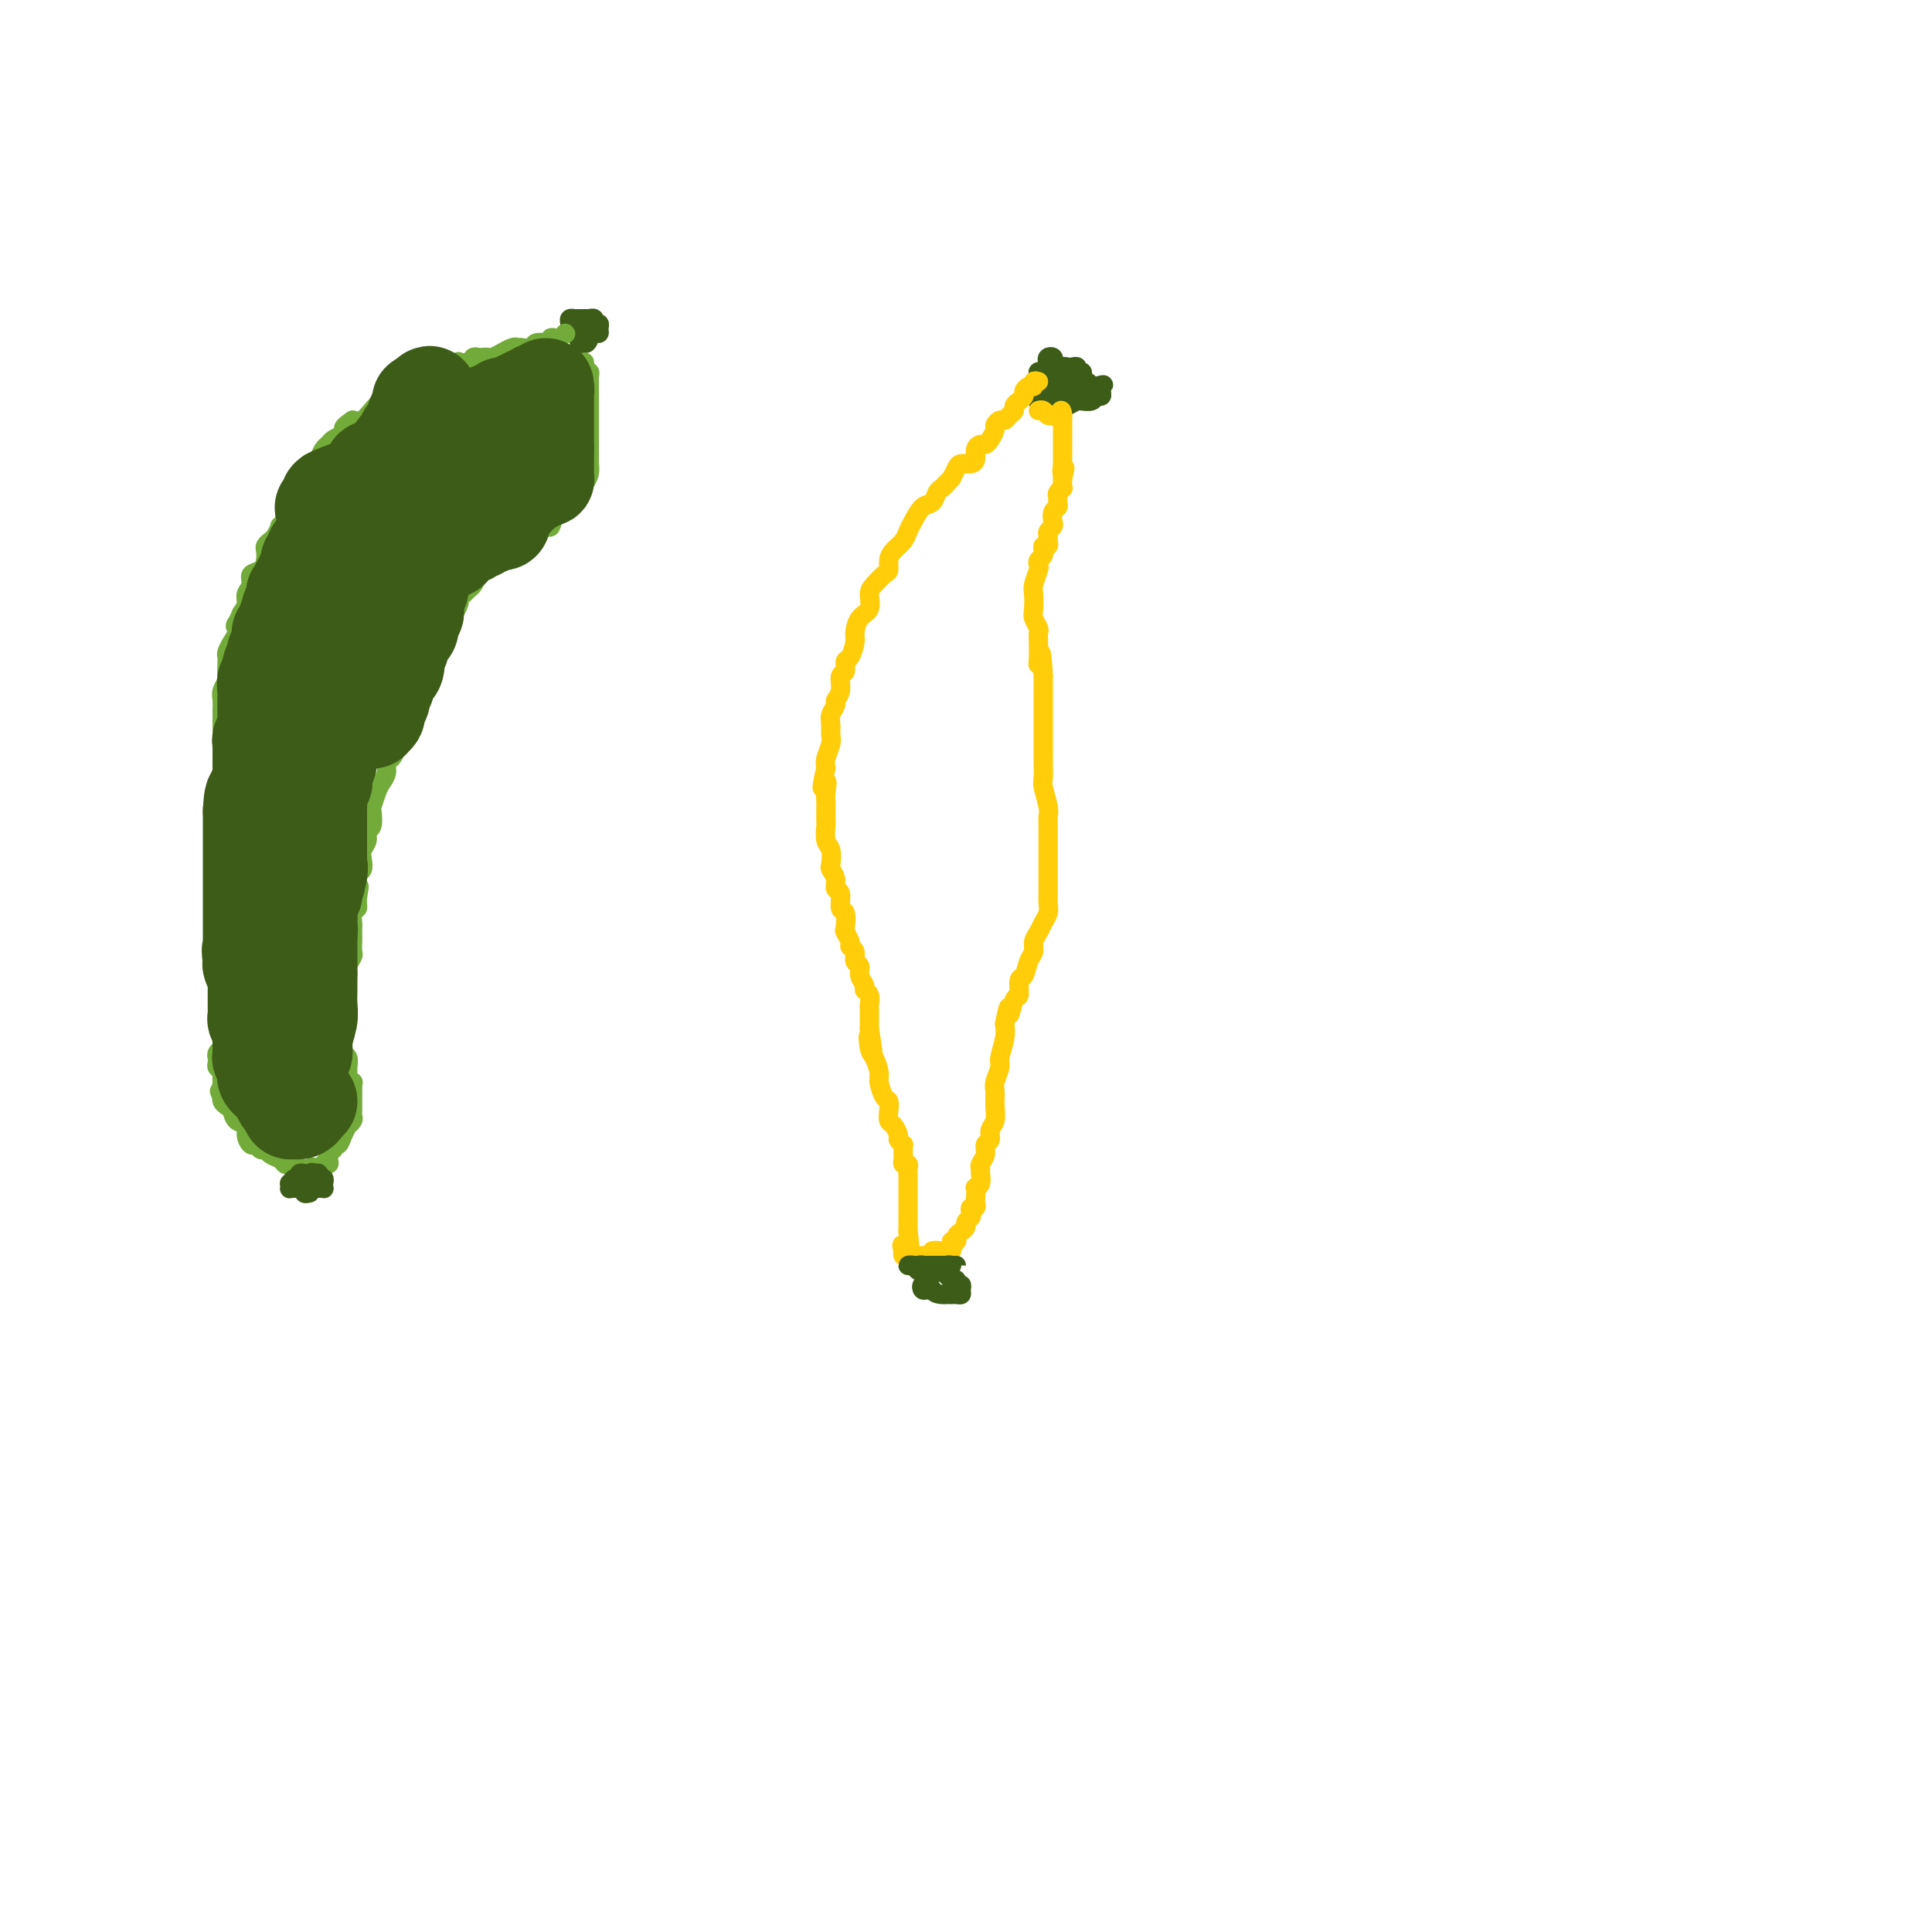 <svg viewBox='0 0 400 400' version='1.1' xmlns='http://www.w3.org/2000/svg' xmlns:xlink='http://www.w3.org/1999/xlink'><g fill='none' stroke='#3D5C18' stroke-width='4' stroke-linecap='round' stroke-linejoin='round'><path d='M119,67c0.423,-0.092 0.846,-0.183 1,0c0.154,0.183 0.041,0.641 0,1c-0.041,0.359 -0.008,0.618 0,1c0.008,0.382 -0.008,0.886 0,1c0.008,0.114 0.041,-0.162 0,0c-0.041,0.162 -0.154,0.760 0,1c0.154,0.240 0.577,0.120 1,0'/><path d='M121,71c0.533,0.397 0.865,-0.611 1,-1c0.135,-0.389 0.074,-0.160 0,0c-0.074,0.160 -0.162,0.249 0,0c0.162,-0.249 0.575,-0.836 1,-1c0.425,-0.164 0.861,0.096 1,0c0.139,-0.096 -0.019,-0.548 0,-1c0.019,-0.452 0.216,-0.906 0,-1c-0.216,-0.094 -0.845,0.171 -1,0c-0.155,-0.171 0.166,-0.778 0,-1c-0.166,-0.222 -0.818,-0.060 -1,0c-0.182,0.060 0.105,0.016 0,0c-0.105,-0.016 -0.601,-0.005 -1,0c-0.399,0.005 -0.699,0.002 -1,0'/><path d='M120,66c-0.630,0.012 -0.705,0.042 -1,0c-0.295,-0.042 -0.811,-0.156 -1,0c-0.189,0.156 -0.051,0.580 0,1c0.051,0.420 0.015,0.834 0,1c-0.015,0.166 -0.007,0.083 0,0'/></g>
<g fill='none' stroke='#73AB3A' stroke-width='4' stroke-linecap='round' stroke-linejoin='round'><path d='M117,69c0.000,0.000 0.100,0.100 0.1,0.1'/><path d='M115,70c0.122,0.031 0.245,0.061 0,0c-0.245,-0.061 -0.857,-0.214 -1,0c-0.143,0.214 0.184,0.793 0,1c-0.184,0.207 -0.880,0.041 -1,0c-0.120,-0.041 0.335,0.041 0,0c-0.335,-0.041 -1.461,-0.207 -2,0c-0.539,0.207 -0.491,0.786 -1,1c-0.509,0.214 -1.574,0.061 -2,0c-0.426,-0.061 -0.213,-0.031 0,0'/><path d='M108,72c-1.283,0.327 -0.992,0.144 -1,0c-0.008,-0.144 -0.317,-0.249 -1,0c-0.683,0.249 -1.741,0.851 -2,1c-0.259,0.149 0.282,-0.156 0,0c-0.282,0.156 -1.385,0.773 -2,1c-0.615,0.227 -0.741,0.065 -1,0c-0.259,-0.065 -0.652,-0.031 -1,0c-0.348,0.031 -0.653,0.060 -1,0c-0.347,-0.060 -0.737,-0.208 -1,0c-0.263,0.208 -0.399,0.774 -1,1c-0.601,0.226 -1.666,0.113 -2,0c-0.334,-0.113 0.065,-0.228 0,0c-0.065,0.228 -0.592,0.797 -1,1c-0.408,0.203 -0.697,0.041 -1,0c-0.303,-0.041 -0.620,0.041 -1,0c-0.380,-0.041 -0.822,-0.204 -1,0c-0.178,0.204 -0.093,0.776 0,1c0.093,0.224 0.193,0.099 0,0c-0.193,-0.099 -0.681,-0.172 -1,0c-0.319,0.172 -0.471,0.589 -1,1c-0.529,0.411 -1.436,0.817 -2,1c-0.564,0.183 -0.785,0.144 -1,0c-0.215,-0.144 -0.424,-0.394 -1,0c-0.576,0.394 -1.519,1.432 -2,2c-0.481,0.568 -0.499,0.667 -1,1c-0.501,0.333 -1.485,0.898 -2,1c-0.515,0.102 -0.561,-0.261 -1,0c-0.439,0.261 -1.272,1.147 -2,2c-0.728,0.853 -1.351,1.672 -2,2c-0.649,0.328 -1.325,0.164 -2,0'/><path d='M73,87c-3.134,2.107 -1.470,1.873 -1,2c0.470,0.127 -0.255,0.615 -1,1c-0.745,0.385 -1.509,0.668 -2,1c-0.491,0.332 -0.710,0.714 -1,1c-0.290,0.286 -0.651,0.476 -1,1c-0.349,0.524 -0.685,1.383 -1,2c-0.315,0.617 -0.610,0.991 -1,1c-0.390,0.009 -0.874,-0.349 -1,0c-0.126,0.349 0.107,1.403 0,2c-0.107,0.597 -0.554,0.736 -1,1c-0.446,0.264 -0.890,0.653 -1,1c-0.110,0.347 0.115,0.653 0,1c-0.115,0.347 -0.571,0.736 -1,1c-0.429,0.264 -0.832,0.403 -1,1c-0.168,0.597 -0.102,1.653 0,2c0.102,0.347 0.238,-0.014 0,0c-0.238,0.014 -0.851,0.403 -1,1c-0.149,0.597 0.168,1.403 0,2c-0.168,0.597 -0.819,0.986 -1,1c-0.181,0.014 0.109,-0.348 0,0c-0.109,0.348 -0.617,1.405 -1,2c-0.383,0.595 -0.640,0.727 -1,1c-0.360,0.273 -0.822,0.688 -1,1c-0.178,0.312 -0.071,0.520 0,1c0.071,0.480 0.106,1.231 0,2c-0.106,0.769 -0.353,1.557 -1,2c-0.647,0.443 -1.693,0.541 -2,1c-0.307,0.459 0.124,1.278 0,2c-0.124,0.722 -0.803,1.348 -1,2c-0.197,0.652 0.086,1.329 0,2c-0.086,0.671 -0.543,1.335 -1,2'/><path d='M50,127c-1.785,4.069 -1.249,2.241 -1,2c0.249,-0.241 0.210,1.104 0,2c-0.210,0.896 -0.593,1.343 -1,2c-0.407,0.657 -0.840,1.523 -1,2c-0.160,0.477 -0.047,0.565 0,1c0.047,0.435 0.027,1.219 0,2c-0.027,0.781 -0.060,1.560 0,2c0.060,0.440 0.212,0.541 0,1c-0.212,0.459 -0.789,1.278 -1,2c-0.211,0.722 -0.057,1.348 0,2c0.057,0.652 0.015,1.329 0,2c-0.015,0.671 -0.004,1.335 0,2c0.004,0.665 0.001,1.330 0,2c-0.001,0.670 -0.000,1.344 0,2c0.000,0.656 0.000,1.292 0,2c-0.000,0.708 -0.000,1.486 0,2c0.000,0.514 0.000,0.763 0,1c-0.000,0.237 -0.000,0.463 0,1c0.000,0.537 0.000,1.387 0,2c-0.000,0.613 0.000,0.990 0,1c-0.000,0.010 -0.000,-0.348 0,0c0.000,0.348 0.000,1.403 0,2c-0.000,0.597 -0.000,0.737 0,1c0.000,0.263 0.000,0.647 0,1c-0.000,0.353 -0.001,0.673 0,1c0.001,0.327 0.004,0.661 0,1c-0.004,0.339 -0.015,0.682 0,1c0.015,0.318 0.056,0.611 0,1c-0.056,0.389 -0.207,0.874 0,1c0.207,0.126 0.774,-0.107 1,0c0.226,0.107 0.113,0.553 0,1'/><path d='M47,172c0.155,4.360 0.041,1.759 0,1c-0.041,-0.759 -0.011,0.325 0,1c0.011,0.675 0.003,0.940 0,1c-0.003,0.060 -0.001,-0.087 0,0c0.001,0.087 0.000,0.407 0,1c-0.000,0.593 -0.000,1.459 0,2c0.000,0.541 0.000,0.756 0,1c-0.000,0.244 -0.000,0.517 0,1c0.000,0.483 0.000,1.176 0,2c-0.000,0.824 -0.000,1.779 0,2c0.000,0.221 0.000,-0.291 0,0c-0.000,0.291 -0.000,1.384 0,2c0.000,0.616 0.000,0.756 0,1c-0.000,0.244 -0.000,0.594 0,1c0.000,0.406 0.000,0.869 0,1c-0.000,0.131 -0.000,-0.071 0,0c0.000,0.071 0.001,0.414 0,1c-0.001,0.586 -0.004,1.414 0,2c0.004,0.586 0.015,0.930 0,1c-0.015,0.070 -0.057,-0.135 0,0c0.057,0.135 0.211,0.610 0,1c-0.211,0.390 -0.789,0.696 -1,1c-0.211,0.304 -0.057,0.606 0,1c0.057,0.394 0.015,0.879 0,1c-0.015,0.121 -0.004,-0.122 0,0c0.004,0.122 0.001,0.610 0,1c-0.001,0.390 -0.000,0.682 0,1c0.000,0.318 0.000,0.662 0,1c-0.000,0.338 -0.000,0.669 0,1'/><path d='M46,201c-0.155,4.726 -0.041,2.039 0,1c0.041,-1.039 0.011,-0.432 0,0c-0.011,0.432 -0.003,0.689 0,1c0.003,0.311 0.001,0.675 0,1c-0.001,0.325 -0.000,0.612 0,1c0.000,0.388 -0.000,0.878 0,1c0.000,0.122 0.000,-0.122 0,0c-0.000,0.122 -0.001,0.611 0,1c0.001,0.389 0.004,0.678 0,1c-0.004,0.322 -0.015,0.678 0,1c0.015,0.322 0.056,0.611 0,1c-0.056,0.389 -0.207,0.877 0,1c0.207,0.123 0.774,-0.121 1,0c0.226,0.121 0.113,0.607 0,1c-0.113,0.393 -0.226,0.693 0,1c0.226,0.307 0.792,0.621 1,1c0.208,0.379 0.060,0.823 0,1c-0.060,0.177 -0.030,0.089 0,0'/><path d='M121,75c0.030,0.303 0.061,0.606 0,1c-0.061,0.394 -0.212,0.879 0,1c0.212,0.121 0.789,-0.122 1,0c0.211,0.122 0.057,0.610 0,1c-0.057,0.390 -0.015,0.682 0,1c0.015,0.318 0.004,0.663 0,1c-0.004,0.337 -0.001,0.668 0,1c0.001,0.332 0.000,0.666 0,1c-0.000,0.334 -0.000,0.668 0,1c0.000,0.332 0.000,0.661 0,1c-0.000,0.339 -0.000,0.686 0,1c0.000,0.314 0.000,0.595 0,1c-0.000,0.405 -0.000,0.934 0,1c0.000,0.066 0.000,-0.332 0,0c-0.000,0.332 -0.000,1.395 0,2c0.000,0.605 0.000,0.754 0,1c-0.000,0.246 -0.000,0.589 0,1c0.000,0.411 0.000,0.889 0,1c-0.000,0.111 -0.000,-0.143 0,0c0.000,0.143 0.001,0.685 0,1c-0.001,0.315 -0.003,0.403 0,1c0.003,0.597 0.012,1.704 0,2c-0.012,0.296 -0.044,-0.220 0,0c0.044,0.220 0.166,1.175 0,2c-0.166,0.825 -0.619,1.522 -1,2c-0.381,0.478 -0.691,0.739 -1,1'/><path d='M120,101c-0.339,4.427 -0.686,2.494 -1,2c-0.314,-0.494 -0.595,0.450 -1,1c-0.405,0.550 -0.934,0.707 -1,1c-0.066,0.293 0.329,0.723 0,1c-0.329,0.277 -1.384,0.403 -2,1c-0.616,0.597 -0.795,1.666 -1,2c-0.205,0.334 -0.436,-0.065 -1,0c-0.564,0.065 -1.461,0.596 -2,1c-0.539,0.404 -0.721,0.682 -1,1c-0.279,0.318 -0.656,0.677 -1,1c-0.344,0.323 -0.655,0.611 -1,1c-0.345,0.389 -0.722,0.877 -1,1c-0.278,0.123 -0.456,-0.121 -1,0c-0.544,0.121 -1.455,0.606 -2,1c-0.545,0.394 -0.723,0.696 -1,1c-0.277,0.304 -0.651,0.610 -1,1c-0.349,0.390 -0.671,0.864 -1,1c-0.329,0.136 -0.665,-0.066 -1,0c-0.335,0.066 -0.668,0.399 -1,1c-0.332,0.601 -0.662,1.469 -1,2c-0.338,0.531 -0.683,0.724 -1,1c-0.317,0.276 -0.606,0.633 -1,1c-0.394,0.367 -0.893,0.742 -1,1c-0.107,0.258 0.179,0.398 0,1c-0.179,0.602 -0.822,1.667 -1,2c-0.178,0.333 0.110,-0.065 0,0c-0.110,0.065 -0.618,0.595 -1,1c-0.382,0.405 -0.639,0.686 -1,1c-0.361,0.314 -0.828,0.661 -1,1c-0.172,0.339 -0.049,0.668 0,1c0.049,0.332 0.025,0.666 0,1'/><path d='M91,132c-1.415,2.413 -0.953,1.946 -1,2c-0.047,0.054 -0.605,0.630 -1,1c-0.395,0.370 -0.628,0.535 -1,1c-0.372,0.465 -0.883,1.228 -1,2c-0.117,0.772 0.161,1.551 0,2c-0.161,0.449 -0.760,0.567 -1,1c-0.240,0.433 -0.121,1.180 0,2c0.121,0.820 0.243,1.711 0,2c-0.243,0.289 -0.853,-0.026 -1,0c-0.147,0.026 0.167,0.392 0,1c-0.167,0.608 -0.815,1.457 -1,2c-0.185,0.543 0.095,0.778 0,1c-0.095,0.222 -0.564,0.431 -1,1c-0.436,0.569 -0.839,1.500 -1,2c-0.161,0.500 -0.081,0.571 0,1c0.081,0.429 0.162,1.218 0,2c-0.162,0.782 -0.568,1.559 -1,2c-0.432,0.441 -0.890,0.546 -1,1c-0.110,0.454 0.128,1.257 0,2c-0.128,0.743 -0.622,1.425 -1,2c-0.378,0.575 -0.641,1.042 -1,2c-0.359,0.958 -0.813,2.406 -1,3c-0.187,0.594 -0.106,0.333 0,1c0.106,0.667 0.238,2.261 0,3c-0.238,0.739 -0.848,0.622 -1,1c-0.152,0.378 0.152,1.252 0,2c-0.152,0.748 -0.759,1.369 -1,2c-0.241,0.631 -0.116,1.272 0,2c0.116,0.728 0.224,1.542 0,2c-0.224,0.458 -0.778,0.559 -1,1c-0.222,0.441 -0.111,1.220 0,2'/><path d='M74,183c-2.626,8.025 -0.689,2.588 0,1c0.689,-1.588 0.132,0.674 0,2c-0.132,1.326 0.161,1.717 0,2c-0.161,0.283 -0.775,0.460 -1,1c-0.225,0.540 -0.061,1.444 0,2c0.061,0.556 0.017,0.764 0,1c-0.017,0.236 -0.009,0.500 0,1c0.009,0.500 0.017,1.235 0,2c-0.017,0.765 -0.061,1.561 0,2c0.061,0.439 0.227,0.523 0,1c-0.227,0.477 -0.845,1.349 -1,2c-0.155,0.651 0.155,1.081 0,2c-0.155,0.919 -0.774,2.327 -1,3c-0.226,0.673 -0.061,0.610 0,1c0.061,0.390 0.016,1.232 0,2c-0.016,0.768 -0.004,1.463 0,2c0.004,0.537 0.001,0.917 0,1c-0.001,0.083 -0.000,-0.132 0,0c0.000,0.132 0.000,0.609 0,1c-0.000,0.391 0.000,0.695 0,1c-0.000,0.305 -0.001,0.611 0,1c0.001,0.389 0.004,0.863 0,1c-0.004,0.137 -0.015,-0.062 0,0c0.015,0.062 0.057,0.384 0,1c-0.057,0.616 -0.212,1.527 0,2c0.212,0.473 0.793,0.509 1,1c0.207,0.491 0.042,1.438 0,2c-0.042,0.562 0.040,0.738 0,1c-0.040,0.262 -0.203,0.609 0,1c0.203,0.391 0.772,0.826 1,1c0.228,0.174 0.114,0.087 0,0'/><path d='M73,224c-0.155,6.520 -0.041,2.321 0,1c0.041,-1.321 0.011,0.238 0,1c-0.011,0.762 -0.003,0.729 0,1c0.003,0.271 0.000,0.846 0,1c-0.000,0.154 0.001,-0.114 0,0c-0.001,0.114 -0.004,0.609 0,1c0.004,0.391 0.016,0.678 0,1c-0.016,0.322 -0.060,0.680 0,1c0.060,0.320 0.224,0.601 0,1c-0.224,0.399 -0.834,0.915 -1,1c-0.166,0.085 0.114,-0.260 0,0c-0.114,0.260 -0.623,1.126 -1,2c-0.377,0.874 -0.623,1.757 -1,2c-0.377,0.243 -0.885,-0.155 -1,0c-0.115,0.155 0.161,0.864 0,1c-0.161,0.136 -0.760,-0.300 -1,0c-0.240,0.300 -0.119,1.334 0,2c0.119,0.666 0.238,0.962 0,1c-0.238,0.038 -0.833,-0.182 -1,0c-0.167,0.182 0.095,0.766 0,1c-0.095,0.234 -0.548,0.117 -1,0'/><path d='M66,242c-1.245,2.785 -0.858,0.747 -1,0c-0.142,-0.747 -0.811,-0.204 -1,0c-0.189,0.204 0.104,0.069 0,0c-0.104,-0.069 -0.606,-0.070 -1,0c-0.394,0.070 -0.682,0.212 -1,0c-0.318,-0.212 -0.666,-0.777 -1,-1c-0.334,-0.223 -0.653,-0.102 -1,0c-0.347,0.102 -0.723,0.186 -1,0c-0.277,-0.186 -0.456,-0.643 -1,-1c-0.544,-0.357 -1.455,-0.616 -2,-1c-0.545,-0.384 -0.725,-0.893 -1,-1c-0.275,-0.107 -0.646,0.189 -1,0c-0.354,-0.189 -0.690,-0.862 -1,-1c-0.310,-0.138 -0.594,0.257 -1,0c-0.406,-0.257 -0.935,-1.168 -1,-2c-0.065,-0.832 0.333,-1.585 0,-2c-0.333,-0.415 -1.396,-0.493 -2,-1c-0.604,-0.507 -0.750,-1.442 -1,-2c-0.250,-0.558 -0.603,-0.737 -1,-1c-0.397,-0.263 -0.838,-0.609 -1,-1c-0.162,-0.391 -0.046,-0.826 0,-1c0.046,-0.174 0.023,-0.087 0,0'/><path d='M46,227c-1.083,-1.730 -0.290,-1.055 0,-1c0.290,0.055 0.079,-0.510 0,-1c-0.079,-0.490 -0.025,-0.905 0,-1c0.025,-0.095 0.021,0.129 0,0c-0.021,-0.129 -0.058,-0.613 0,-1c0.058,-0.387 0.212,-0.677 0,-1c-0.212,-0.323 -0.790,-0.678 -1,-1c-0.210,-0.322 -0.053,-0.611 0,-1c0.053,-0.389 0.000,-0.878 0,-1c-0.000,-0.122 0.052,0.122 0,0c-0.052,-0.122 -0.210,-0.610 0,-1c0.210,-0.390 0.787,-0.682 1,-1c0.213,-0.318 0.061,-0.662 0,-1c-0.061,-0.338 -0.030,-0.669 0,-1'/><path d='M46,215c0.000,-2.000 0.000,-1.000 0,0'/></g>
<g fill='none' stroke='#3D5C18' stroke-width='4' stroke-linecap='round' stroke-linejoin='round'><path d='M61,245c0.444,-0.113 0.889,-0.226 1,0c0.111,0.226 -0.111,0.793 0,1c0.111,0.207 0.554,0.056 1,0c0.446,-0.056 0.894,-0.015 1,0c0.106,0.015 -0.129,0.005 0,0c0.129,-0.005 0.623,-0.004 1,0c0.377,0.004 0.638,0.011 1,0c0.362,-0.011 0.825,-0.040 1,0c0.175,0.040 0.062,0.151 0,0c-0.062,-0.151 -0.072,-0.562 0,-1c0.072,-0.438 0.225,-0.901 0,-1c-0.225,-0.099 -0.830,0.166 -1,0c-0.170,-0.166 0.094,-0.762 0,-1c-0.094,-0.238 -0.547,-0.119 -1,0'/><path d='M65,243c-0.492,-0.469 -0.723,-0.141 -1,0c-0.277,0.141 -0.600,0.094 -1,0c-0.400,-0.094 -0.878,-0.237 -1,0c-0.122,0.237 0.111,0.852 0,1c-0.111,0.148 -0.566,-0.171 -1,0c-0.434,0.171 -0.847,0.831 -1,1c-0.153,0.169 -0.047,-0.152 0,0c0.047,0.152 0.036,0.776 0,1c-0.036,0.224 -0.097,0.046 0,0c0.097,-0.046 0.352,0.040 1,0c0.648,-0.040 1.689,-0.207 2,0c0.311,0.207 -0.109,0.786 0,1c0.109,0.214 0.745,0.061 1,0c0.255,-0.061 0.127,-0.031 0,0'/><path d='M215,77c-0.000,0.305 -0.000,0.610 0,1c0.000,0.390 0.000,0.865 0,1c-0.000,0.135 -0.001,-0.069 0,0c0.001,0.069 0.004,0.410 0,1c-0.004,0.590 -0.016,1.430 0,2c0.016,0.570 0.059,0.871 0,1c-0.059,0.129 -0.219,0.087 0,0c0.219,-0.087 0.818,-0.220 1,0c0.182,0.220 -0.054,0.792 0,1c0.054,0.208 0.399,0.052 1,0c0.601,-0.052 1.458,0.000 2,0c0.542,-0.000 0.770,-0.053 1,0c0.230,0.053 0.461,0.211 1,0c0.539,-0.211 1.387,-0.793 2,-1c0.613,-0.207 0.991,-0.041 1,0c0.009,0.041 -0.351,-0.045 0,0c0.351,0.045 1.415,0.219 2,0c0.585,-0.219 0.693,-0.832 1,-1c0.307,-0.168 0.813,0.109 1,0c0.187,-0.109 0.053,-0.602 0,-1c-0.053,-0.398 -0.027,-0.699 0,-1'/><path d='M228,80c1.215,-0.635 -0.248,-0.222 -1,0c-0.752,0.222 -0.793,0.252 -1,0c-0.207,-0.252 -0.580,-0.785 -1,-1c-0.420,-0.215 -0.886,-0.110 -1,0c-0.114,0.110 0.123,0.227 0,0c-0.123,-0.227 -0.608,-0.797 -1,-1c-0.392,-0.203 -0.693,-0.039 -1,0c-0.307,0.039 -0.621,-0.046 -1,0c-0.379,0.046 -0.822,0.223 -1,0c-0.178,-0.223 -0.090,-0.847 0,-1c0.090,-0.153 0.181,0.166 0,0c-0.181,-0.166 -0.633,-0.816 -1,-1c-0.367,-0.184 -0.648,0.097 -1,0c-0.352,-0.097 -0.775,-0.573 -1,-1c-0.225,-0.427 -0.252,-0.805 0,-1c0.252,-0.195 0.785,-0.207 1,0c0.215,0.207 0.114,0.633 0,1c-0.114,0.367 -0.240,0.676 0,1c0.240,0.324 0.848,0.664 1,1c0.152,0.336 -0.151,0.667 0,1c0.151,0.333 0.758,0.666 1,1c0.242,0.334 0.121,0.667 0,1'/><path d='M220,80c0.485,1.094 0.198,0.829 0,1c-0.198,0.171 -0.306,0.779 0,1c0.306,0.221 1.025,0.055 1,0c-0.025,-0.055 -0.794,-0.001 -1,0c-0.206,0.001 0.152,-0.052 0,0c-0.152,0.052 -0.814,0.210 -1,0c-0.186,-0.210 0.104,-0.788 0,-1c-0.104,-0.212 -0.602,-0.060 -1,0c-0.398,0.060 -0.695,0.026 -1,0c-0.305,-0.026 -0.618,-0.045 -1,0c-0.382,0.045 -0.834,0.153 -1,0c-0.166,-0.153 -0.045,-0.566 0,-1c0.045,-0.434 0.015,-0.887 0,-1c-0.015,-0.113 -0.014,0.114 0,0c0.014,-0.114 0.042,-0.569 0,-1c-0.042,-0.431 -0.155,-0.837 0,-1c0.155,-0.163 0.577,-0.081 1,0'/><path d='M216,77c0.023,-0.618 0.581,-0.165 1,0c0.419,0.165 0.700,0.040 1,0c0.300,-0.040 0.619,0.003 1,0c0.381,-0.003 0.823,-0.053 1,0c0.177,0.053 0.090,0.209 0,0c-0.090,-0.209 -0.183,-0.784 0,-1c0.183,-0.216 0.641,-0.073 1,0c0.359,0.073 0.618,0.075 1,0c0.382,-0.075 0.887,-0.226 1,0c0.113,0.226 -0.166,0.830 0,1c0.166,0.170 0.776,-0.095 1,0c0.224,0.095 0.060,0.550 0,1c-0.060,0.450 -0.016,0.895 0,1c0.016,0.105 0.004,-0.129 0,0c-0.004,0.129 -0.001,0.622 0,1c0.001,0.378 0.000,0.640 0,1c-0.000,0.360 -0.000,0.817 0,1c0.000,0.183 0.000,0.091 0,0'/><path d='M224,82c0.333,1.000 0.167,0.500 0,0'/></g>
<g fill='none' stroke='#FFCD0A' stroke-width='4' stroke-linecap='round' stroke-linejoin='round'><path d='M215,79c-0.444,-0.120 -0.889,-0.240 -1,0c-0.111,0.240 0.110,0.838 0,1c-0.110,0.162 -0.552,-0.114 -1,0c-0.448,0.114 -0.904,0.618 -1,1c-0.096,0.382 0.166,0.641 0,1c-0.166,0.359 -0.762,0.817 -1,1c-0.238,0.183 -0.119,0.090 0,0c0.119,-0.090 0.239,-0.178 0,0c-0.239,0.178 -0.837,0.621 -1,1c-0.163,0.379 0.110,0.693 0,1c-0.110,0.307 -0.603,0.606 -1,1c-0.397,0.394 -0.698,0.883 -1,1c-0.302,0.117 -0.606,-0.136 -1,0c-0.394,0.136 -0.879,0.663 -1,1c-0.121,0.337 0.121,0.485 0,1c-0.121,0.515 -0.606,1.398 -1,2c-0.394,0.602 -0.696,0.922 -1,1c-0.304,0.078 -0.610,-0.085 -1,0c-0.390,0.085 -0.864,0.417 -1,1c-0.136,0.583 0.066,1.416 0,2c-0.066,0.584 -0.399,0.919 -1,1c-0.601,0.081 -1.469,-0.094 -2,0c-0.531,0.094 -0.723,0.455 -1,1c-0.277,0.545 -0.638,1.272 -1,2'/><path d='M197,99c-2.964,3.268 -1.374,1.437 -1,1c0.374,-0.437 -0.467,0.520 -1,1c-0.533,0.480 -0.759,0.485 -1,1c-0.241,0.515 -0.497,1.541 -1,2c-0.503,0.459 -1.251,0.349 -2,1c-0.749,0.651 -1.497,2.061 -2,3c-0.503,0.939 -0.761,1.407 -1,2c-0.239,0.593 -0.458,1.310 -1,2c-0.542,0.690 -1.405,1.354 -2,2c-0.595,0.646 -0.920,1.274 -1,2c-0.080,0.726 0.085,1.549 0,2c-0.085,0.451 -0.422,0.528 -1,1c-0.578,0.472 -1.399,1.338 -2,2c-0.601,0.662 -0.983,1.121 -1,2c-0.017,0.879 0.333,2.180 0,3c-0.333,0.820 -1.347,1.160 -2,2c-0.653,0.840 -0.944,2.180 -1,3c-0.056,0.820 0.125,1.121 0,2c-0.125,0.879 -0.554,2.336 -1,3c-0.446,0.664 -0.908,0.535 -1,1c-0.092,0.465 0.187,1.524 0,2c-0.187,0.476 -0.838,0.368 -1,1c-0.162,0.632 0.167,2.003 0,3c-0.167,0.997 -0.830,1.618 -1,2c-0.170,0.382 0.151,0.524 0,1c-0.151,0.476 -0.776,1.286 -1,2c-0.224,0.714 -0.046,1.332 0,2c0.046,0.668 -0.039,1.385 0,2c0.039,0.615 0.203,1.127 0,2c-0.203,0.873 -0.772,2.107 -1,3c-0.228,0.893 -0.114,1.447 0,2'/><path d='M171,159c-1.547,6.468 -0.415,3.639 0,3c0.415,-0.639 0.111,0.912 0,2c-0.111,1.088 -0.031,1.713 0,2c0.031,0.287 0.012,0.235 0,1c-0.012,0.765 -0.017,2.345 0,3c0.017,0.655 0.056,0.384 0,1c-0.056,0.616 -0.207,2.118 0,3c0.207,0.882 0.772,1.144 1,2c0.228,0.856 0.118,2.307 0,3c-0.118,0.693 -0.243,0.627 0,1c0.243,0.373 0.853,1.183 1,2c0.147,0.817 -0.171,1.641 0,2c0.171,0.359 0.829,0.252 1,1c0.171,0.748 -0.146,2.351 0,3c0.146,0.649 0.756,0.345 1,1c0.244,0.655 0.122,2.268 0,3c-0.122,0.732 -0.244,0.581 0,1c0.244,0.419 0.854,1.407 1,2c0.146,0.593 -0.172,0.792 0,1c0.172,0.208 0.835,0.427 1,1c0.165,0.573 -0.167,1.502 0,2c0.167,0.498 0.833,0.566 1,1c0.167,0.434 -0.166,1.234 0,2c0.166,0.766 0.829,1.499 1,2c0.171,0.501 -0.150,0.769 0,1c0.150,0.231 0.772,0.425 1,1c0.228,0.575 0.061,1.533 0,2c-0.061,0.467 -0.016,0.445 0,1c0.016,0.555 0.004,1.688 0,2c-0.004,0.312 -0.001,-0.197 0,0c0.001,0.197 0.001,1.098 0,2'/><path d='M180,213c1.404,8.706 0.414,3.472 0,2c-0.414,-1.472 -0.252,0.818 0,2c0.252,1.182 0.593,1.258 1,2c0.407,0.742 0.880,2.152 1,3c0.120,0.848 -0.112,1.134 0,2c0.112,0.866 0.569,2.311 1,3c0.431,0.689 0.838,0.622 1,1c0.162,0.378 0.081,1.200 0,2c-0.081,0.800 -0.162,1.577 0,2c0.162,0.423 0.565,0.491 1,1c0.435,0.509 0.901,1.460 1,2c0.099,0.540 -0.170,0.670 0,1c0.170,0.330 0.778,0.862 1,1c0.222,0.138 0.059,-0.117 0,0c-0.059,0.117 -0.012,0.605 0,1c0.012,0.395 -0.011,0.698 0,1c0.011,0.302 0.055,0.605 0,1c-0.055,0.395 -0.211,0.883 0,1c0.211,0.117 0.789,-0.136 1,0c0.211,0.136 0.057,0.663 0,1c-0.057,0.337 -0.015,0.486 0,1c0.015,0.514 0.004,1.393 0,2c-0.004,0.607 -0.001,0.941 0,1c0.001,0.059 0.000,-0.158 0,0c-0.000,0.158 -0.000,0.690 0,1c0.000,0.310 0.000,0.397 0,1c-0.000,0.603 -0.000,1.722 0,2c0.000,0.278 0.000,-0.286 0,0c-0.000,0.286 -0.000,1.423 0,2c0.000,0.577 0.000,0.593 0,1c-0.000,0.407 -0.000,1.203 0,2'/><path d='M188,255c1.012,7.112 -0.458,3.892 -1,3c-0.542,-0.892 -0.156,0.546 0,1c0.156,0.454 0.084,-0.074 0,0c-0.084,0.074 -0.178,0.752 0,1c0.178,0.248 0.630,0.068 1,0c0.370,-0.068 0.658,-0.022 1,0c0.342,0.022 0.740,0.020 1,0c0.260,-0.020 0.384,-0.058 1,0c0.616,0.058 1.724,0.213 2,0c0.276,-0.213 -0.280,-0.793 0,-1c0.280,-0.207 1.395,-0.042 2,0c0.605,0.042 0.698,-0.040 1,0c0.302,0.040 0.812,0.203 1,0c0.188,-0.203 0.054,-0.772 0,-1c-0.054,-0.228 -0.027,-0.114 0,0'/><path d='M197,258c1.174,-0.549 0.108,-0.921 0,-1c-0.108,-0.079 0.741,0.133 1,0c0.259,-0.133 -0.070,-0.613 0,-1c0.070,-0.387 0.541,-0.681 1,-1c0.459,-0.319 0.907,-0.664 1,-1c0.093,-0.336 -0.167,-0.664 0,-1c0.167,-0.336 0.763,-0.682 1,-1c0.237,-0.318 0.116,-0.609 0,-1c-0.116,-0.391 -0.227,-0.883 0,-1c0.227,-0.117 0.792,0.141 1,0c0.208,-0.141 0.060,-0.681 0,-1c-0.060,-0.319 -0.030,-0.418 0,-1c0.030,-0.582 0.061,-1.648 0,-2c-0.061,-0.352 -0.214,0.008 0,0c0.214,-0.008 0.793,-0.386 1,-1c0.207,-0.614 0.040,-1.464 0,-2c-0.040,-0.536 0.046,-0.759 0,-1c-0.046,-0.241 -0.224,-0.502 0,-1c0.224,-0.498 0.848,-1.235 1,-2c0.152,-0.765 -0.170,-1.559 0,-2c0.170,-0.441 0.830,-0.531 1,-1c0.170,-0.469 -0.152,-1.318 0,-2c0.152,-0.682 0.777,-1.198 1,-2c0.223,-0.802 0.045,-1.890 0,-3c-0.045,-1.110 0.044,-2.244 0,-3c-0.044,-0.756 -0.222,-1.136 0,-2c0.222,-0.864 0.843,-2.211 1,-3c0.157,-0.789 -0.150,-1.020 0,-2c0.150,-0.980 0.757,-2.709 1,-4c0.243,-1.291 0.121,-2.146 0,-3'/><path d='M208,212c1.111,-5.998 0.889,-2.494 1,-2c0.111,0.494 0.554,-2.021 1,-3c0.446,-0.979 0.894,-0.422 1,-1c0.106,-0.578 -0.130,-2.290 0,-3c0.130,-0.710 0.626,-0.417 1,-1c0.374,-0.583 0.625,-2.043 1,-3c0.375,-0.957 0.875,-1.411 1,-2c0.125,-0.589 -0.124,-1.313 0,-2c0.124,-0.687 0.622,-1.338 1,-2c0.378,-0.662 0.637,-1.336 1,-2c0.363,-0.664 0.829,-1.318 1,-2c0.171,-0.682 0.046,-1.393 0,-2c-0.046,-0.607 -0.012,-1.110 0,-2c0.012,-0.890 0.003,-2.167 0,-3c-0.003,-0.833 -0.001,-1.221 0,-2c0.001,-0.779 0.001,-1.950 0,-3c-0.001,-1.050 -0.004,-1.980 0,-3c0.004,-1.020 0.015,-2.131 0,-3c-0.015,-0.869 -0.057,-1.497 0,-2c0.057,-0.503 0.211,-0.882 0,-2c-0.211,-1.118 -0.789,-2.975 -1,-4c-0.211,-1.025 -0.057,-1.220 0,-2c0.057,-0.780 0.015,-2.147 0,-3c-0.015,-0.853 -0.004,-1.192 0,-2c0.004,-0.808 0.001,-2.084 0,-3c-0.001,-0.916 -0.000,-1.470 0,-2c0.000,-0.530 0.000,-1.034 0,-2c-0.000,-0.966 -0.000,-2.393 0,-3c0.000,-0.607 0.000,-0.394 0,-1c-0.000,-0.606 -0.000,-2.030 0,-3c0.000,-0.970 0.000,-1.485 0,-2'/><path d='M216,140c-0.381,-7.930 -0.833,-4.257 -1,-3c-0.167,1.257 -0.048,0.096 0,-1c0.048,-1.096 0.027,-2.127 0,-3c-0.027,-0.873 -0.060,-1.589 0,-2c0.060,-0.411 0.211,-0.517 0,-1c-0.211,-0.483 -0.785,-1.341 -1,-2c-0.215,-0.659 -0.071,-1.118 0,-2c0.071,-0.882 0.071,-2.187 0,-3c-0.071,-0.813 -0.211,-1.135 0,-2c0.211,-0.865 0.775,-2.274 1,-3c0.225,-0.726 0.113,-0.768 0,-1c-0.113,-0.232 -0.228,-0.655 0,-1c0.228,-0.345 0.797,-0.614 1,-1c0.203,-0.386 0.040,-0.891 0,-1c-0.040,-0.109 0.042,0.178 0,0c-0.042,-0.178 -0.208,-0.821 0,-1c0.208,-0.179 0.792,0.107 1,0c0.208,-0.107 0.042,-0.605 0,-1c-0.042,-0.395 0.040,-0.687 0,-1c-0.040,-0.313 -0.203,-0.647 0,-1c0.203,-0.353 0.772,-0.724 1,-1c0.228,-0.276 0.114,-0.455 0,-1c-0.114,-0.545 -0.228,-1.455 0,-2c0.228,-0.545 0.797,-0.725 1,-1c0.203,-0.275 0.040,-0.647 0,-1c-0.040,-0.353 0.042,-0.689 0,-1c-0.042,-0.311 -0.207,-0.599 0,-1c0.207,-0.401 0.787,-0.916 1,-1c0.213,-0.084 0.061,0.262 0,0c-0.061,-0.262 -0.030,-1.131 0,-2'/><path d='M220,99c0.928,-3.815 0.249,-1.351 0,-1c-0.249,0.351 -0.067,-1.411 0,-2c0.067,-0.589 0.018,-0.004 0,0c-0.018,0.004 -0.005,-0.572 0,-1c0.005,-0.428 0.001,-0.706 0,-1c-0.001,-0.294 -0.000,-0.604 0,-1c0.000,-0.396 0.000,-0.880 0,-1c-0.000,-0.120 -0.000,0.123 0,0c0.000,-0.123 0.000,-0.611 0,-1c-0.000,-0.389 -0.000,-0.678 0,-1c0.000,-0.322 0.000,-0.679 0,-1c-0.000,-0.321 -0.000,-0.608 0,-1c0.000,-0.392 0.000,-0.889 0,-1c-0.000,-0.111 -0.000,0.162 0,0c0.000,-0.162 0.000,-0.761 0,-1c-0.000,-0.239 -0.000,-0.120 0,0'/><path d='M220,86c-0.179,-2.007 -0.626,-0.524 -1,0c-0.374,0.524 -0.675,0.088 -1,0c-0.325,-0.088 -0.675,0.172 -1,0c-0.325,-0.172 -0.626,-0.777 -1,-1c-0.374,-0.223 -0.821,-0.064 -1,0c-0.179,0.064 -0.089,0.032 0,0'/></g>
<g fill='none' stroke='#3D5C18' stroke-width='4' stroke-linecap='round' stroke-linejoin='round'><path d='M190,262c0.341,-0.000 0.683,-0.000 1,0c0.317,0.000 0.610,0.000 1,0c0.390,-0.000 0.878,-0.000 1,0c0.122,0.000 -0.121,0.000 0,0c0.121,-0.000 0.605,-0.000 1,0c0.395,0.000 0.699,0.000 1,0c0.301,-0.000 0.598,-0.000 1,0c0.402,0.000 0.907,0.000 1,0c0.093,-0.000 -0.227,-0.001 0,0c0.227,0.001 1.000,0.004 1,0c-0.000,-0.004 -0.774,-0.015 -1,0c-0.226,0.015 0.094,0.057 0,0c-0.094,-0.057 -0.603,-0.211 -1,0c-0.397,0.211 -0.684,0.788 -1,1c-0.316,0.212 -0.662,0.061 -1,0c-0.338,-0.061 -0.669,-0.030 -1,0'/><path d='M193,263c-0.480,0.151 -0.182,0.029 0,0c0.182,-0.029 0.246,0.035 0,0c-0.246,-0.035 -0.801,-0.168 -1,0c-0.199,0.168 -0.040,0.637 0,1c0.040,0.363 -0.039,0.619 0,1c0.039,0.381 0.196,0.887 0,1c-0.196,0.113 -0.746,-0.166 -1,0c-0.254,0.166 -0.212,0.776 0,1c0.212,0.224 0.596,0.060 1,0c0.404,-0.060 0.830,-0.017 1,0c0.170,0.017 0.085,0.009 0,0'/><path d='M193,267c0.409,0.845 1.433,0.958 2,1c0.567,0.042 0.678,0.012 1,0c0.322,-0.012 0.857,-0.006 1,0c0.143,0.006 -0.104,0.012 0,0c0.104,-0.012 0.560,-0.041 1,0c0.440,0.041 0.865,0.151 1,0c0.135,-0.151 -0.020,-0.562 0,-1c0.020,-0.438 0.217,-0.901 0,-1c-0.217,-0.099 -0.846,0.167 -1,0c-0.154,-0.167 0.166,-0.766 0,-1c-0.166,-0.234 -0.818,-0.101 -1,0c-0.182,0.101 0.105,0.171 0,0c-0.105,-0.171 -0.603,-0.582 -1,-1c-0.397,-0.418 -0.694,-0.844 -1,-1c-0.306,-0.156 -0.621,-0.042 -1,0c-0.379,0.042 -0.823,0.011 -1,0c-0.177,-0.011 -0.086,-0.003 0,0c0.086,0.003 0.167,0.001 0,0c-0.167,-0.001 -0.584,-0.000 -1,0'/><path d='M192,263c-1.260,-0.790 -0.909,-0.264 -1,0c-0.091,0.264 -0.624,0.267 -1,0c-0.376,-0.267 -0.594,-0.805 -1,-1c-0.406,-0.195 -0.999,-0.049 -1,0c-0.001,0.049 0.592,-0.001 1,0c0.408,0.001 0.631,0.053 1,0c0.369,-0.053 0.882,-0.210 1,0c0.118,0.210 -0.161,0.787 0,1c0.161,0.213 0.760,0.061 1,0c0.240,-0.061 0.120,-0.030 0,0'/><path d='M192,263c0.690,0.095 0.917,-0.167 1,0c0.083,0.167 0.024,0.762 0,1c-0.024,0.238 -0.012,0.119 0,0'/></g>
<g fill='none' stroke='#3D5C18' stroke-width='20' stroke-linecap='round' stroke-linejoin='round'><path d='M64,228c-0.447,-0.082 -0.894,-0.165 -1,0c-0.106,0.165 0.129,0.577 0,1c-0.129,0.423 -0.622,0.856 -1,1c-0.378,0.144 -0.640,-0.000 -1,0c-0.360,0.000 -0.818,0.144 -1,0c-0.182,-0.144 -0.087,-0.577 0,-1c0.087,-0.423 0.168,-0.835 0,-1c-0.168,-0.165 -0.584,-0.082 -1,0'/><path d='M59,228c-0.957,-0.409 -0.849,-1.433 -1,-2c-0.151,-0.567 -0.562,-0.678 -1,-1c-0.438,-0.322 -0.902,-0.856 -1,-1c-0.098,-0.144 0.170,0.102 0,0c-0.170,-0.102 -0.776,-0.552 -1,-1c-0.224,-0.448 -0.064,-0.895 0,-1c0.064,-0.105 0.031,0.130 0,0c-0.031,-0.130 -0.061,-0.626 0,-1c0.061,-0.374 0.212,-0.625 0,-1c-0.212,-0.375 -0.789,-0.874 -1,-1c-0.211,-0.126 -0.056,0.121 0,0c0.056,-0.121 0.015,-0.610 0,-1c-0.015,-0.390 -0.003,-0.680 0,-1c0.003,-0.320 -0.003,-0.668 0,-1c0.003,-0.332 0.015,-0.647 0,-1c-0.015,-0.353 -0.057,-0.742 0,-1c0.057,-0.258 0.211,-0.384 0,-1c-0.211,-0.616 -0.789,-1.723 -1,-2c-0.211,-0.277 -0.057,0.277 0,0c0.057,-0.277 0.015,-1.384 0,-2c-0.015,-0.616 -0.004,-0.742 0,-1c0.004,-0.258 0.001,-0.647 0,-1c-0.001,-0.353 0.001,-0.671 0,-1c-0.001,-0.329 -0.004,-0.669 0,-1c0.004,-0.331 0.015,-0.652 0,-1c-0.015,-0.348 -0.056,-0.722 0,-1c0.056,-0.278 0.207,-0.459 0,-1c-0.207,-0.541 -0.774,-1.440 -1,-2c-0.226,-0.560 -0.113,-0.780 0,-1'/><path d='M52,199c-0.464,-3.871 -0.124,-1.548 0,-1c0.124,0.548 0.033,-0.678 0,-1c-0.033,-0.322 -0.009,0.261 0,0c0.009,-0.261 0.002,-1.365 0,-2c-0.002,-0.635 -0.001,-0.800 0,-1c0.001,-0.200 0.000,-0.435 0,-1c-0.000,-0.565 -0.000,-1.461 0,-2c0.000,-0.539 0.000,-0.722 0,-1c-0.000,-0.278 -0.000,-0.652 0,-1c0.000,-0.348 0.000,-0.672 0,-1c-0.000,-0.328 -0.000,-0.662 0,-1c0.000,-0.338 0.000,-0.682 0,-1c-0.000,-0.318 -0.000,-0.610 0,-1c0.000,-0.390 0.000,-0.878 0,-1c-0.000,-0.122 -0.000,0.122 0,0c0.000,-0.122 0.000,-0.610 0,-1c-0.000,-0.390 -0.000,-0.682 0,-1c0.000,-0.318 0.000,-0.661 0,-1c-0.000,-0.339 -0.000,-0.673 0,-1c0.000,-0.327 0.000,-0.647 0,-1c-0.000,-0.353 -0.000,-0.737 0,-1c0.000,-0.263 0.000,-0.403 0,-1c-0.000,-0.597 -0.000,-1.650 0,-2c0.000,-0.350 0.000,0.003 0,0c-0.000,-0.003 -0.000,-0.362 0,-1c0.000,-0.638 0.000,-1.556 0,-2c0.000,-0.444 -0.000,-0.412 0,-1c0.000,-0.588 0.000,-1.794 0,-3'/><path d='M52,168c0.243,-5.160 0.850,-2.562 1,-2c0.150,0.562 -0.156,-0.914 0,-2c0.156,-1.086 0.774,-1.782 1,-2c0.226,-0.218 0.061,0.044 0,0c-0.061,-0.044 -0.016,-0.392 0,-1c0.016,-0.608 0.005,-1.476 0,-2c-0.005,-0.524 -0.002,-0.704 0,-1c0.002,-0.296 0.004,-0.708 0,-1c-0.004,-0.292 -0.015,-0.463 0,-1c0.015,-0.537 0.057,-1.438 0,-2c-0.057,-0.562 -0.211,-0.784 0,-1c0.211,-0.216 0.789,-0.425 1,-1c0.211,-0.575 0.057,-1.515 0,-2c-0.057,-0.485 -0.015,-0.514 0,-1c0.015,-0.486 0.003,-1.429 0,-2c-0.003,-0.571 0.003,-0.770 0,-1c-0.003,-0.230 -0.015,-0.492 0,-1c0.015,-0.508 0.057,-1.264 0,-2c-0.057,-0.736 -0.212,-1.453 0,-2c0.212,-0.547 0.793,-0.925 1,-1c0.207,-0.075 0.042,0.152 0,0c-0.042,-0.152 0.040,-0.685 0,-1c-0.040,-0.315 -0.203,-0.413 0,-1c0.203,-0.587 0.772,-1.663 1,-2c0.228,-0.337 0.114,0.065 0,0c-0.114,-0.065 -0.227,-0.595 0,-1c0.227,-0.405 0.796,-0.683 1,-1c0.204,-0.317 0.044,-0.673 0,-1c-0.044,-0.327 0.026,-0.627 0,-1c-0.026,-0.373 -0.150,-0.821 0,-1c0.150,-0.179 0.575,-0.090 1,0'/><path d='M59,131c1.022,-5.903 0.077,-2.159 0,-1c-0.077,1.159 0.715,-0.267 1,-1c0.285,-0.733 0.062,-0.774 0,-1c-0.062,-0.226 0.036,-0.639 0,-1c-0.036,-0.361 -0.207,-0.671 0,-1c0.207,-0.329 0.791,-0.676 1,-1c0.209,-0.324 0.042,-0.626 0,-1c-0.042,-0.374 0.040,-0.821 0,-1c-0.040,-0.179 -0.203,-0.089 0,0c0.203,0.089 0.771,0.179 1,0c0.229,-0.179 0.118,-0.626 0,-1c-0.118,-0.374 -0.242,-0.674 0,-1c0.242,-0.326 0.850,-0.679 1,-1c0.150,-0.321 -0.157,-0.611 0,-1c0.157,-0.389 0.778,-0.877 1,-1c0.222,-0.123 0.044,0.121 0,0c-0.044,-0.121 0.045,-0.606 0,-1c-0.045,-0.394 -0.223,-0.697 0,-1c0.223,-0.303 0.848,-0.606 1,-1c0.152,-0.394 -0.171,-0.879 0,-1c0.171,-0.121 0.834,0.123 1,0c0.166,-0.123 -0.166,-0.611 0,-1c0.166,-0.389 0.828,-0.677 1,-1c0.172,-0.323 -0.147,-0.679 0,-1c0.147,-0.321 0.761,-0.607 1,-1c0.239,-0.393 0.105,-0.893 0,-1c-0.105,-0.107 -0.180,0.178 0,0c0.180,-0.178 0.615,-0.821 1,-1c0.385,-0.179 0.719,0.106 1,0c0.281,-0.106 0.509,-0.602 1,-1c0.491,-0.398 1.246,-0.699 2,-1'/><path d='M73,106c1.345,-1.787 0.207,-1.253 0,-1c-0.207,0.253 0.518,0.227 1,0c0.482,-0.227 0.721,-0.653 1,-1c0.279,-0.347 0.600,-0.614 1,-1c0.400,-0.386 0.881,-0.891 1,-1c0.119,-0.109 -0.123,0.177 0,0c0.123,-0.177 0.611,-0.817 1,-1c0.389,-0.183 0.678,0.090 1,0c0.322,-0.090 0.675,-0.545 1,-1c0.325,-0.455 0.622,-0.911 1,-1c0.378,-0.089 0.837,0.187 1,0c0.163,-0.187 0.029,-0.839 0,-1c-0.029,-0.161 0.048,0.167 0,0c-0.048,-0.167 -0.220,-0.830 0,-1c0.220,-0.170 0.834,0.151 1,0c0.166,-0.151 -0.114,-0.775 0,-1c0.114,-0.225 0.622,-0.050 1,0c0.378,0.050 0.625,-0.024 1,0c0.375,0.024 0.879,0.147 1,0c0.121,-0.147 -0.140,-0.565 0,-1c0.140,-0.435 0.683,-0.887 1,-1c0.317,-0.113 0.410,0.114 1,0c0.590,-0.114 1.678,-0.571 2,-1c0.322,-0.429 -0.120,-0.832 0,-1c0.120,-0.168 0.803,-0.100 1,0c0.197,0.100 -0.091,0.233 0,0c0.091,-0.233 0.563,-0.832 1,-1c0.437,-0.168 0.839,0.095 1,0c0.161,-0.095 0.080,-0.547 0,-1'/><path d='M93,90c3.256,-2.432 1.398,-0.512 1,0c-0.398,0.512 0.666,-0.385 1,-1c0.334,-0.615 -0.060,-0.948 0,-1c0.060,-0.052 0.576,0.178 1,0c0.424,-0.178 0.758,-0.765 1,-1c0.242,-0.235 0.392,-0.120 1,0c0.608,0.120 1.673,0.243 2,0c0.327,-0.243 -0.085,-0.854 0,-1c0.085,-0.146 0.667,0.171 1,0c0.333,-0.171 0.418,-0.831 1,-1c0.582,-0.169 1.663,0.152 2,0c0.337,-0.152 -0.068,-0.777 0,-1c0.068,-0.223 0.611,-0.046 1,0c0.389,0.046 0.626,-0.040 1,0c0.374,0.040 0.885,0.207 1,0c0.115,-0.207 -0.165,-0.787 0,-1c0.165,-0.213 0.775,-0.057 1,0c0.225,0.057 0.064,0.016 0,0c-0.064,-0.016 -0.032,-0.008 0,0'/><path d='M108,83c2.499,-1.325 1.248,-1.139 1,-1c-0.248,0.139 0.508,0.230 1,0c0.492,-0.230 0.720,-0.780 1,-1c0.280,-0.220 0.611,-0.108 1,0c0.389,0.108 0.836,0.214 1,0c0.164,-0.214 0.044,-0.747 0,-1c-0.044,-0.253 -0.012,-0.226 0,0c0.012,0.226 0.003,0.652 0,1c-0.003,0.348 -0.001,0.617 0,1c0.001,0.383 0.000,0.881 0,1c-0.000,0.119 -0.000,-0.141 0,0c0.000,0.141 0.000,0.682 0,1c-0.000,0.318 -0.000,0.414 0,1c0.000,0.586 0.000,1.663 0,2c-0.000,0.337 -0.000,-0.065 0,0c0.000,0.065 0.000,0.596 0,1c-0.000,0.404 -0.000,0.682 0,1c0.000,0.318 0.000,0.676 0,1c-0.000,0.324 -0.000,0.613 0,1c0.000,0.387 0.000,0.874 0,1c-0.000,0.126 -0.000,-0.107 0,0c0.000,0.107 0.000,0.553 0,1'/><path d='M113,93c-0.000,1.730 -0.000,1.055 0,1c0.000,-0.055 0.000,0.510 0,1c-0.000,0.490 -0.000,0.906 0,1c0.000,0.094 0.001,-0.132 0,0c-0.001,0.132 -0.003,0.623 0,1c0.003,0.377 0.012,0.641 0,1c-0.012,0.359 -0.045,0.813 0,1c0.045,0.187 0.167,0.106 0,0c-0.167,-0.106 -0.623,-0.239 -1,0c-0.377,0.239 -0.675,0.849 -1,1c-0.325,0.151 -0.675,-0.156 -1,0c-0.325,0.156 -0.623,0.774 -1,1c-0.377,0.226 -0.832,0.061 -1,0c-0.168,-0.061 -0.048,-0.017 0,0c0.048,0.017 0.024,0.009 0,0'/><path d='M108,101c-0.708,0.553 0.022,0.935 0,1c-0.022,0.065 -0.794,-0.189 -1,0c-0.206,0.189 0.156,0.820 0,1c-0.156,0.180 -0.830,-0.093 -1,0c-0.170,0.093 0.165,0.551 0,1c-0.165,0.449 -0.829,0.890 -1,1c-0.171,0.110 0.151,-0.110 0,0c-0.151,0.110 -0.776,0.552 -1,1c-0.224,0.448 -0.049,0.904 0,1c0.049,0.096 -0.028,-0.167 0,0c0.028,0.167 0.161,0.763 0,1c-0.161,0.237 -0.617,0.115 -1,0c-0.383,-0.115 -0.694,-0.223 -1,0c-0.306,0.223 -0.607,0.777 -1,1c-0.393,0.223 -0.877,0.116 -1,0c-0.123,-0.116 0.117,-0.242 0,0c-0.117,0.242 -0.591,0.853 -1,1c-0.409,0.147 -0.754,-0.168 -1,0c-0.246,0.168 -0.393,0.819 -1,1c-0.607,0.181 -1.673,-0.109 -2,0c-0.327,0.109 0.085,0.617 0,1c-0.085,0.383 -0.667,0.642 -1,1c-0.333,0.358 -0.418,0.817 -1,1c-0.582,0.183 -1.661,0.090 -2,0c-0.339,-0.090 0.063,-0.178 0,0c-0.063,0.178 -0.589,0.622 -1,1c-0.411,0.378 -0.705,0.689 -1,1'/><path d='M89,116c-3.100,2.276 -1.352,0.467 -1,0c0.352,-0.467 -0.694,0.410 -1,1c-0.306,0.590 0.129,0.894 0,1c-0.129,0.106 -0.822,0.013 -1,0c-0.178,-0.013 0.160,0.052 0,0c-0.160,-0.052 -0.817,-0.221 -1,0c-0.183,0.221 0.108,0.834 0,1c-0.108,0.166 -0.616,-0.114 -1,0c-0.384,0.114 -0.646,0.622 -1,1c-0.354,0.378 -0.800,0.626 -1,1c-0.200,0.374 -0.152,0.874 0,1c0.152,0.126 0.409,-0.121 0,0c-0.409,0.121 -1.485,0.611 -2,1c-0.515,0.389 -0.468,0.678 -1,1c-0.532,0.322 -1.645,0.678 -2,1c-0.355,0.322 0.046,0.611 0,1c-0.046,0.389 -0.538,0.877 -1,1c-0.462,0.123 -0.895,-0.121 -1,0c-0.105,0.121 0.116,0.606 0,1c-0.116,0.394 -0.571,0.697 -1,1c-0.429,0.303 -0.832,0.606 -1,1c-0.168,0.394 -0.102,0.879 0,1c0.102,0.121 0.238,-0.123 0,0c-0.238,0.123 -0.852,0.611 -1,1c-0.148,0.389 0.171,0.677 0,1c-0.171,0.323 -0.830,0.680 -1,1c-0.170,0.320 0.150,0.601 0,1c-0.150,0.399 -0.771,0.915 -1,1c-0.229,0.085 -0.065,-0.261 0,0c0.065,0.261 0.033,1.131 0,2'/><path d='M70,138c-1.001,1.881 -1.004,1.085 -1,1c0.004,-0.085 0.015,0.542 0,1c-0.015,0.458 -0.057,0.748 0,1c0.057,0.252 0.211,0.466 0,1c-0.211,0.534 -0.789,1.390 -1,2c-0.211,0.610 -0.057,0.976 0,1c0.057,0.024 0.015,-0.293 0,0c-0.015,0.293 -0.004,1.196 0,2c0.004,0.804 0.001,1.510 0,2c-0.001,0.490 -0.000,0.765 0,1c0.000,0.235 -0.000,0.430 0,1c0.000,0.570 0.001,1.514 0,2c-0.001,0.486 -0.004,0.514 0,1c0.004,0.486 0.015,1.431 0,2c-0.015,0.569 -0.056,0.764 0,1c0.056,0.236 0.207,0.514 0,1c-0.207,0.486 -0.774,1.181 -1,2c-0.226,0.819 -0.113,1.763 0,2c0.113,0.237 0.226,-0.232 0,0c-0.226,0.232 -0.793,1.165 -1,2c-0.207,0.835 -0.056,1.572 0,2c0.056,0.428 0.015,0.549 0,1c-0.015,0.451 -0.004,1.234 0,2c0.004,0.766 0.001,1.515 0,2c-0.001,0.485 -0.000,0.708 0,1c0.000,0.292 0.000,0.655 0,1c-0.000,0.345 -0.000,0.673 0,1c0.000,0.327 0.000,0.655 0,1c-0.000,0.345 -0.000,0.708 0,1c0.000,0.292 0.000,0.512 0,1c-0.000,0.488 -0.000,1.244 0,2'/><path d='M66,179c-0.635,6.517 -0.222,2.310 0,1c0.222,-1.310 0.252,0.278 0,1c-0.252,0.722 -0.785,0.578 -1,1c-0.215,0.422 -0.110,1.411 0,2c0.110,0.589 0.225,0.778 0,1c-0.225,0.222 -0.791,0.478 -1,1c-0.209,0.522 -0.060,1.309 0,2c0.060,0.691 0.030,1.287 0,2c-0.030,0.713 -0.061,1.543 0,2c0.061,0.457 0.212,0.541 0,1c-0.212,0.459 -0.789,1.294 -1,2c-0.211,0.706 -0.057,1.284 0,2c0.057,0.716 0.016,1.570 0,2c-0.016,0.430 -0.008,0.434 0,1c0.008,0.566 0.016,1.692 0,2c-0.016,0.308 -0.056,-0.202 0,0c0.056,0.202 0.207,1.115 0,2c-0.207,0.885 -0.774,1.743 -1,2c-0.226,0.257 -0.113,-0.086 0,0c0.113,0.086 0.226,0.600 0,1c-0.226,0.400 -0.793,0.684 -1,1c-0.207,0.316 -0.056,0.662 0,1c0.056,0.338 0.015,0.668 0,1c-0.015,0.332 -0.004,0.667 0,1c0.004,0.333 0.001,0.663 0,1c-0.001,0.337 -0.000,0.681 0,1c0.000,0.319 0.000,0.613 0,1c-0.000,0.387 -0.000,0.867 0,1c0.000,0.133 0.000,-0.079 0,0c-0.000,0.079 -0.000,0.451 0,1c0.000,0.549 0.000,1.274 0,2'/><path d='M61,218c-0.987,6.259 -0.954,2.408 -1,1c-0.046,-1.408 -0.171,-0.371 0,0c0.171,0.371 0.638,0.076 1,0c0.362,-0.076 0.619,0.065 1,0c0.381,-0.065 0.887,-0.338 1,-1c0.113,-0.662 -0.166,-1.712 0,-3c0.166,-1.288 0.776,-2.813 1,-4c0.224,-1.187 0.060,-2.036 0,-3c-0.060,-0.964 -0.016,-2.043 0,-3c0.016,-0.957 0.004,-1.793 0,-3c-0.004,-1.207 -0.000,-2.784 0,-4c0.000,-1.216 -0.004,-2.070 0,-3c0.004,-0.930 0.015,-1.935 0,-3c-0.015,-1.065 -0.057,-2.190 0,-3c0.057,-0.810 0.211,-1.305 0,-2c-0.211,-0.695 -0.789,-1.590 -1,-2c-0.211,-0.410 -0.057,-0.336 0,-1c0.057,-0.664 0.015,-2.065 0,-3c-0.015,-0.935 -0.004,-1.405 0,-2c0.004,-0.595 0.001,-1.317 0,-2c-0.001,-0.683 -0.000,-1.327 0,-2c0.000,-0.673 0.000,-1.373 0,-2c-0.000,-0.627 -0.000,-1.179 0,-2c0.000,-0.821 0.000,-1.910 0,-3'/><path d='M63,168c-0.216,-6.948 -0.255,-2.817 0,-2c0.255,0.817 0.803,-1.679 1,-3c0.197,-1.321 0.043,-1.466 0,-2c-0.043,-0.534 0.026,-1.456 0,-2c-0.026,-0.544 -0.148,-0.708 0,-1c0.148,-0.292 0.565,-0.711 1,-1c0.435,-0.289 0.887,-0.448 1,-1c0.113,-0.552 -0.114,-1.496 0,-2c0.114,-0.504 0.569,-0.567 1,-1c0.431,-0.433 0.836,-1.234 1,-2c0.164,-0.766 0.085,-1.496 0,-2c-0.085,-0.504 -0.178,-0.783 0,-1c0.178,-0.217 0.626,-0.373 1,-1c0.374,-0.627 0.675,-1.726 1,-2c0.325,-0.274 0.675,0.276 1,0c0.325,-0.276 0.626,-1.380 1,-2c0.374,-0.620 0.821,-0.757 1,-1c0.179,-0.243 0.089,-0.594 0,-1c-0.089,-0.406 -0.179,-0.869 0,-1c0.179,-0.131 0.625,0.071 1,0c0.375,-0.071 0.679,-0.413 1,-1c0.321,-0.587 0.660,-1.418 1,-2c0.340,-0.582 0.682,-0.915 1,-1c0.318,-0.085 0.611,0.079 1,0c0.389,-0.079 0.874,-0.402 1,-1c0.126,-0.598 -0.106,-1.470 0,-2c0.106,-0.530 0.551,-0.719 1,-1c0.449,-0.281 0.904,-0.653 1,-1c0.096,-0.347 -0.166,-0.670 0,-1c0.166,-0.330 0.762,-0.666 1,-1c0.238,-0.334 0.119,-0.667 0,-1'/><path d='M82,128c2.100,-3.432 0.351,-1.511 0,-1c-0.351,0.511 0.694,-0.389 1,-1c0.306,-0.611 -0.129,-0.934 0,-1c0.129,-0.066 0.823,0.123 1,0c0.177,-0.123 -0.163,-0.559 0,-1c0.163,-0.441 0.828,-0.888 1,-1c0.172,-0.112 -0.150,0.110 0,0c0.150,-0.110 0.771,-0.554 1,-1c0.229,-0.446 0.065,-0.895 0,-1c-0.065,-0.105 -0.032,0.135 0,0c0.032,-0.135 0.062,-0.646 0,-1c-0.062,-0.354 -0.217,-0.552 0,-1c0.217,-0.448 0.804,-1.147 1,-1c0.196,0.147 -0.000,1.138 0,2c0.000,0.862 0.197,1.593 0,2c-0.197,0.407 -0.789,0.489 -1,1c-0.211,0.511 -0.042,1.450 0,2c0.042,0.550 -0.044,0.711 0,1c0.044,0.289 0.219,0.707 0,1c-0.219,0.293 -0.832,0.460 -1,1c-0.168,0.540 0.109,1.453 0,2c-0.109,0.547 -0.602,0.728 -1,1c-0.398,0.272 -0.699,0.636 -1,1'/><path d='M83,132c-0.404,2.180 0.085,1.631 0,2c-0.085,0.369 -0.745,1.656 -1,2c-0.255,0.344 -0.106,-0.255 0,0c0.106,0.255 0.168,1.364 0,2c-0.168,0.636 -0.567,0.801 -1,1c-0.433,0.199 -0.899,0.434 -1,1c-0.101,0.566 0.165,1.465 0,2c-0.165,0.535 -0.761,0.706 -1,1c-0.239,0.294 -0.120,0.709 0,1c0.120,0.291 0.243,0.456 0,1c-0.243,0.544 -0.850,1.468 -1,2c-0.150,0.532 0.157,0.673 0,1c-0.157,0.327 -0.777,0.840 -1,1c-0.223,0.160 -0.049,-0.033 0,0c0.049,0.033 -0.028,0.291 0,0c0.028,-0.291 0.161,-1.131 0,-2c-0.161,-0.869 -0.618,-1.768 -1,-3c-0.382,-1.232 -0.691,-2.797 -1,-4c-0.309,-1.203 -0.619,-2.044 -1,-3c-0.381,-0.956 -0.833,-2.027 -1,-3c-0.167,-0.973 -0.048,-1.850 0,-3c0.048,-1.150 0.024,-2.575 0,-4'/><path d='M73,127c-0.777,-3.562 -0.218,-1.966 0,-2c0.218,-0.034 0.097,-1.696 0,-3c-0.097,-1.304 -0.170,-2.250 0,-3c0.170,-0.750 0.584,-1.304 1,-2c0.416,-0.696 0.833,-1.534 1,-2c0.167,-0.466 0.083,-0.561 0,-1c-0.083,-0.439 -0.167,-1.221 0,-2c0.167,-0.779 0.584,-1.556 1,-2c0.416,-0.444 0.832,-0.557 1,-1c0.168,-0.443 0.087,-1.218 0,-2c-0.087,-0.782 -0.182,-1.572 0,-2c0.182,-0.428 0.640,-0.495 1,-1c0.360,-0.505 0.622,-1.449 1,-2c0.378,-0.551 0.871,-0.711 1,-1c0.129,-0.289 -0.105,-0.707 0,-1c0.105,-0.293 0.549,-0.460 1,-1c0.451,-0.540 0.908,-1.454 1,-2c0.092,-0.546 -0.182,-0.724 0,-1c0.182,-0.276 0.818,-0.651 1,-1c0.182,-0.349 -0.091,-0.674 0,-1c0.091,-0.326 0.547,-0.655 1,-1c0.453,-0.345 0.905,-0.707 1,-1c0.095,-0.293 -0.167,-0.516 0,-1c0.167,-0.484 0.762,-1.230 1,-2c0.238,-0.770 0.120,-1.565 0,-2c-0.120,-0.435 -0.242,-0.509 0,-1c0.242,-0.491 0.848,-1.400 1,-2c0.152,-0.600 -0.151,-0.892 0,-1c0.151,-0.108 0.758,-0.031 1,0c0.242,0.031 0.121,0.015 0,0'/><path d='M88,83c1.767,-3.149 0.685,-0.023 0,1c-0.685,1.023 -0.972,-0.059 -1,0c-0.028,0.059 0.204,1.260 0,2c-0.204,0.740 -0.843,1.021 -1,1c-0.157,-0.021 0.169,-0.343 0,0c-0.169,0.343 -0.834,1.350 -1,2c-0.166,0.650 0.167,0.944 0,1c-0.167,0.056 -0.833,-0.126 -1,0c-0.167,0.126 0.165,0.560 0,1c-0.165,0.440 -0.828,0.888 -1,1c-0.172,0.112 0.147,-0.111 0,0c-0.147,0.111 -0.760,0.556 -1,1c-0.240,0.444 -0.106,0.889 0,1c0.106,0.111 0.183,-0.110 0,0c-0.183,0.110 -0.627,0.550 -1,1c-0.373,0.450 -0.674,0.909 -1,1c-0.326,0.091 -0.675,-0.186 -1,0c-0.325,0.186 -0.625,0.836 -1,1c-0.375,0.164 -0.826,-0.159 -1,0c-0.174,0.159 -0.072,0.798 0,1c0.072,0.202 0.115,-0.034 0,0c-0.115,0.034 -0.389,0.338 -1,1c-0.611,0.662 -1.560,1.683 -2,2c-0.440,0.317 -0.370,-0.069 -1,0c-0.630,0.069 -1.959,0.593 -3,1c-1.041,0.407 -1.795,0.697 -2,1c-0.205,0.303 0.137,0.620 0,1c-0.137,0.380 -0.753,0.823 -1,1c-0.247,0.177 -0.123,0.089 0,0'/></g>
</svg>
